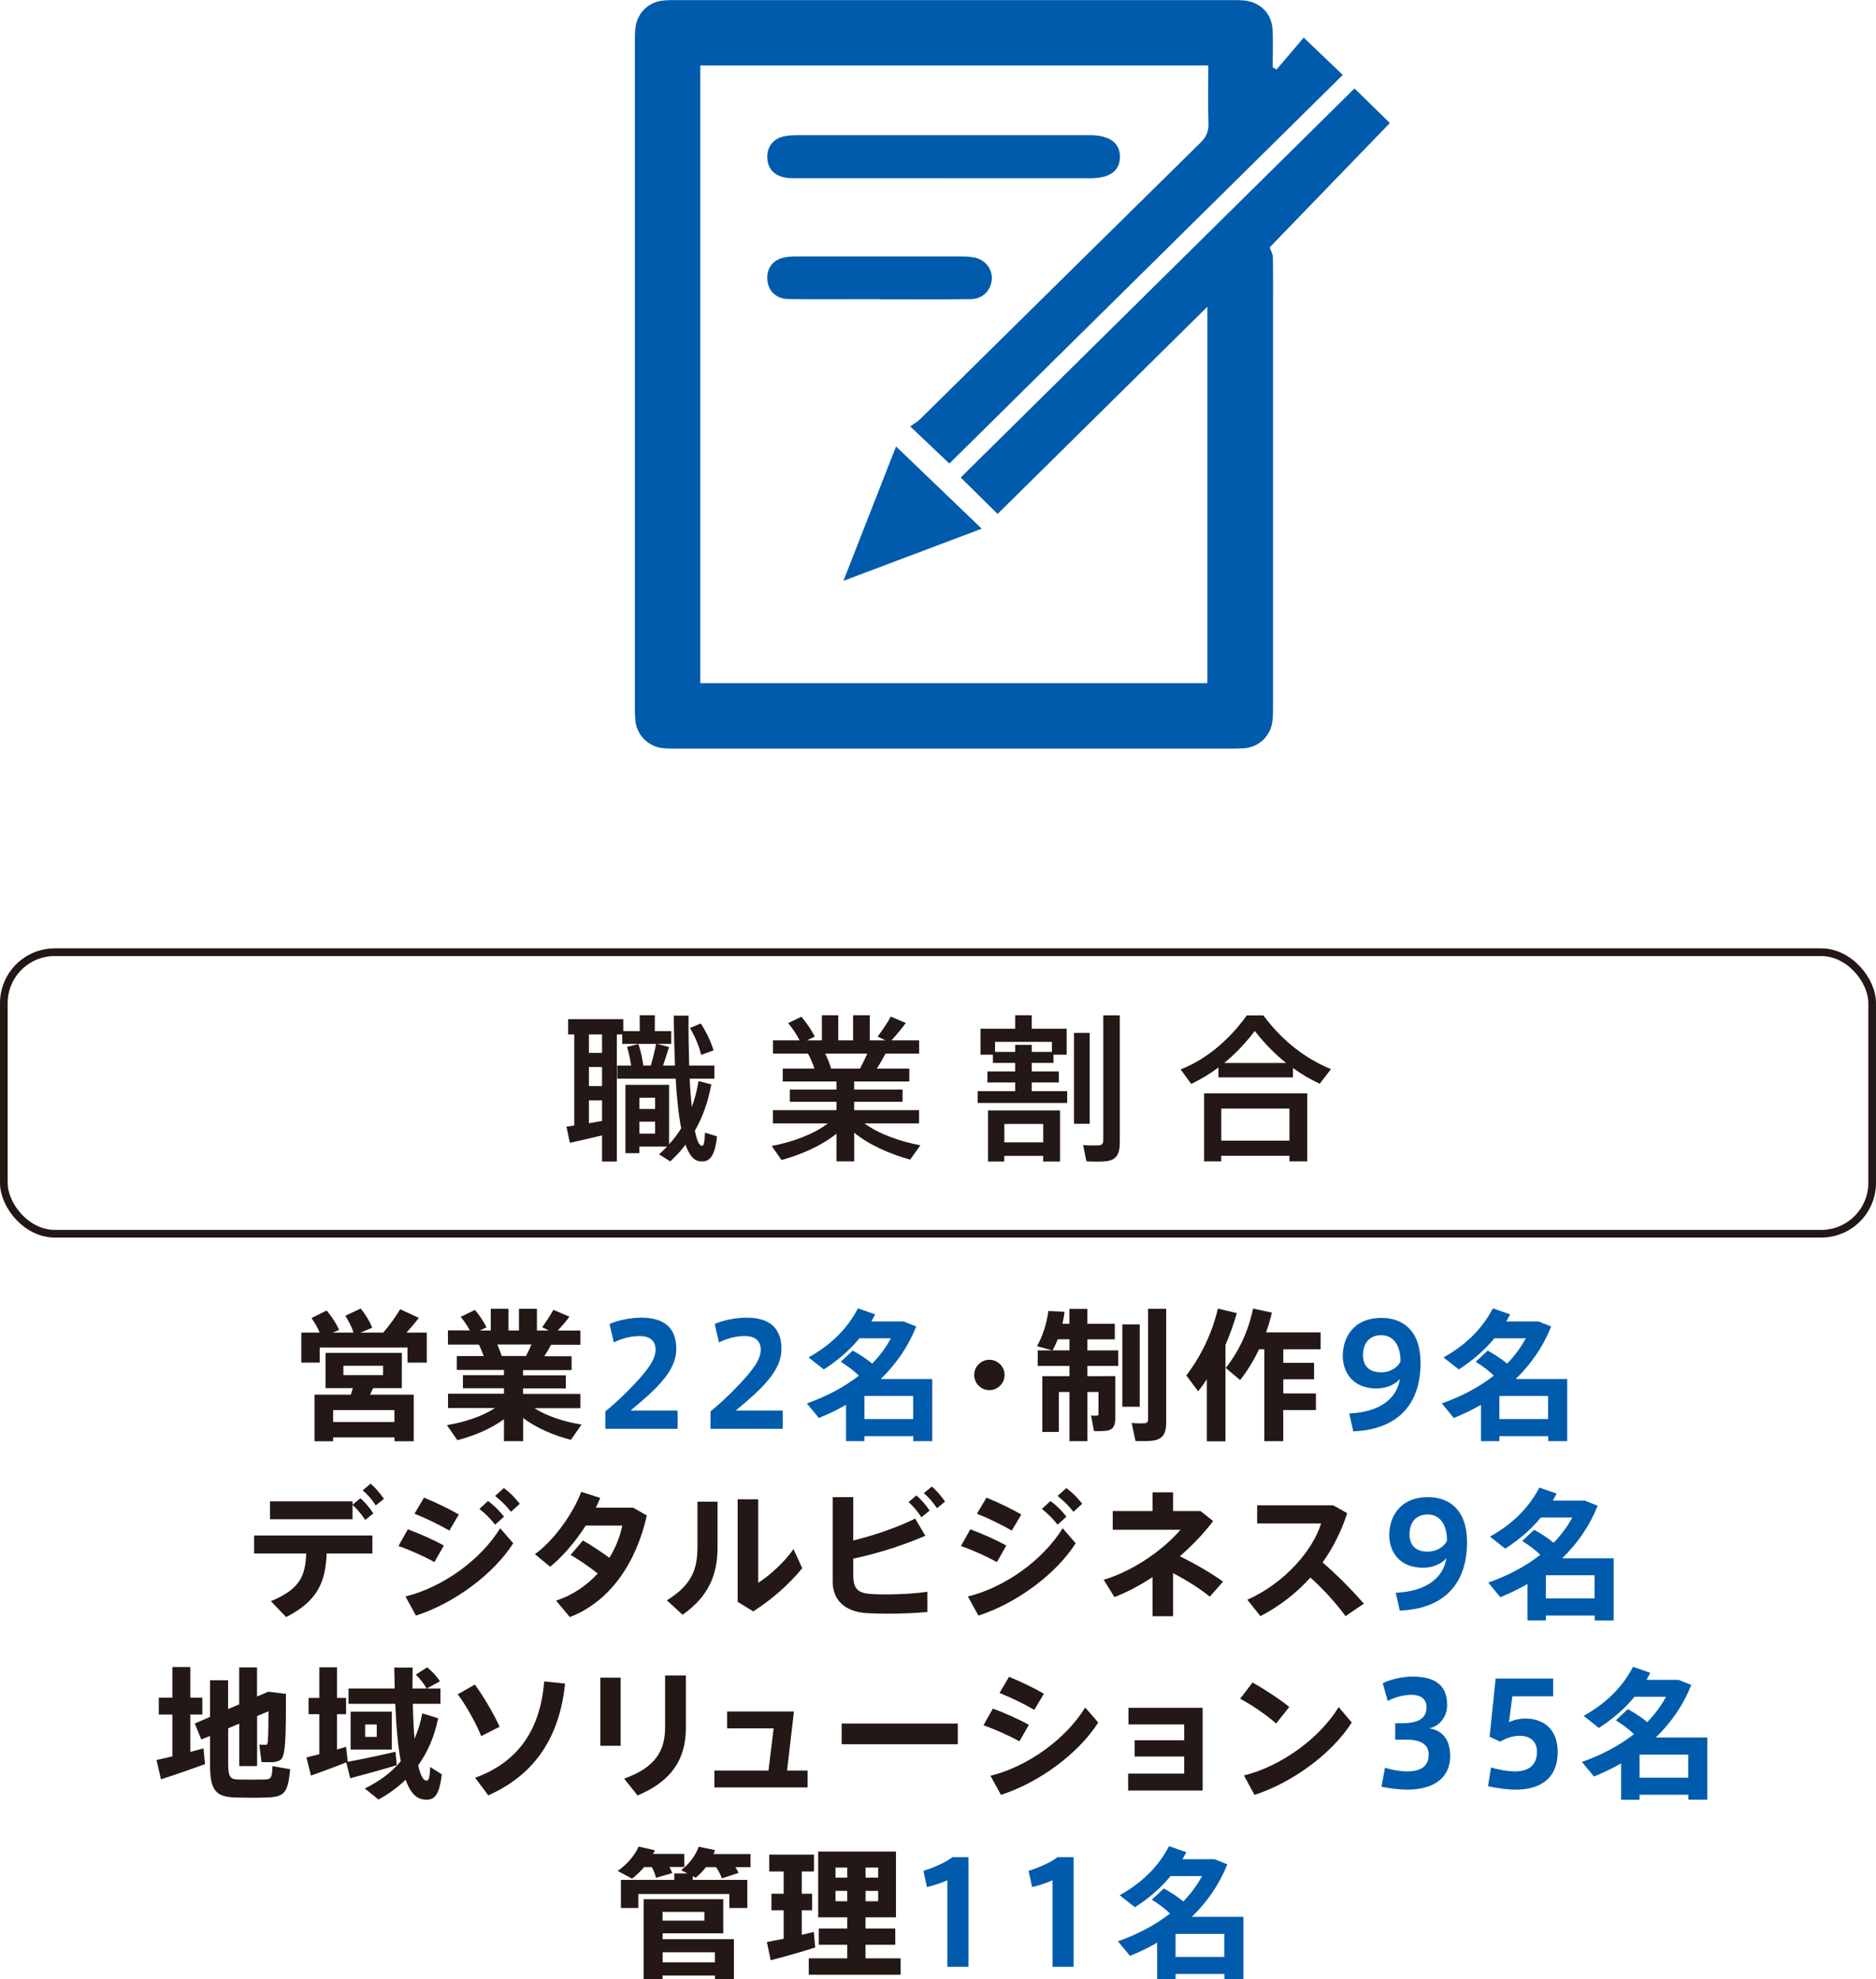 <?xml version="1.0" encoding="UTF-8"?><svg id="_レイヤー_2" xmlns="http://www.w3.org/2000/svg" viewBox="0 0 244.58 258.01"><defs><style>.cls-1{fill:#005bac;}.cls-2{fill:#231815;}.cls-3{fill:none;stroke:#231815;stroke-miterlimit:10;}</style></defs><g id="_文字"><path class="cls-2" d="m74.87,146.72v-11.87h-.8v-1.99h7.19v1.56h2.14v-2.07h1.97v2.07h2.14v1.66h-1.81l1.52.41c-.21.7-.47,1.56-.78,2.42h1.56c-.08-2.05-.14-4.25-.16-6.51h1.93c-.02,2.28.02,4.5.08,6.51h3.29v1.71h-3.22c.06,1.36.16,2.59.27,3.7.39-1.05.68-2.18.88-3.39l1.66.43c-.39,2.22-1.11,4.25-2.14,6.04.25,1.21.55,1.93.9,1.97.25.04.35-.31.43-1.72l1.56.49c-.29,2.79-1.09,3.47-2.4,3.22-.72-.14-1.27-.9-1.71-2.14-.59.8-1.27,1.52-1.99,2.18l-1.46-.92c.37-.33.72-.66,1.05-1.01h-3.62v.86h-1.81v-8.91h5.69v7.74c.6-.64,1.11-1.33,1.58-2.07-.35-1.77-.58-4-.72-6.47h-7.62v-1.71h1.81c-.1-.76-.29-1.64-.53-2.44l1.48-.37c.33.97.53,1.99.64,2.81h.97c.31-1.01.55-2.07.7-2.83h-4.42v-1.23h-.7v16.57h-1.93v-3.41c-1.4.35-3.1.72-4.19.97l-.45-2.1c.29-.04.64-.1,1.03-.16Zm3.62-9.47v-2.4h-1.71v2.4h1.71Zm0,4.33v-2.48h-1.71v2.48h1.71Zm0,4.54v-2.67h-1.71v2.98c.58-.1,1.17-.21,1.71-.31Zm6.92-1.56v-1.46h-2.05v1.46h2.05Zm-2.05,1.66v1.56h2.05v-1.56h-2.05Zm8.01-12.8c.8,1.27,1.33,2.42,1.66,3.51l-1.62.58c-.25-1.09-.74-2.26-1.46-3.51l1.42-.58Z"/><path class="cls-2" d="m119.99,149.3l-1.33,1.87c-2.59-.72-5.32-1.89-7.29-3.51v3.74h-2.32v-3.61c-1.95,1.58-4.62,2.73-7.17,3.43l-1.27-1.83c2.63-.49,5.48-1.52,7.31-2.94h-7.15v-1.73h8.28v-1.09h-6.08v-1.6h6.08v-1.05h-7v-1.68h4.13c-.21-.64-.51-1.33-.84-1.95h-4.56v-1.73h3.47c-.37-.72-.9-1.54-1.5-2.24l1.73-.84c.74.88,1.38,1.85,1.75,2.59l-1.01.49h1.93v-3.27h2.14v3.27h1.93v-3.27h2.18v3.27h2.03l-1.01-.49c.68-.92,1.36-1.89,1.7-2.61l1.97.84c-.47.66-1.15,1.48-1.87,2.26h3.61v1.73h-4.38c-.31.6-.7,1.27-1.13,1.95h4.23v1.68h-7.19v1.05h6.31v1.6h-6.31v1.09h8.46v1.73h-7.11c1.85,1.38,4.68,2.36,7.27,2.85Zm-7.87-10c.35-.66.68-1.33.95-1.95h-5.48c.33.68.6,1.38.76,1.95h3.78Z"/><path class="cls-2" d="m132.35,142.24v-1.13h-3.62v-1.44h3.62v-1.11h-2.9v-1.07h-1.62v-3.39h4.52v-1.75h2.16v1.75h4.56v3.39h-1.73v1.07h-2.83v1.11h3.53v1.44h-3.53v1.13h4.62v1.54h-11.67v-1.54h4.89Zm-1.42,8.44v.74h-2.12v-6.67h9.39v6.67h-2.2v-.74h-5.07Zm1.42-13.55v-.92h2.16v.92h2.63v-1.31h-7.41v1.31h2.63Zm3.66,11.79v-2.4h-5.07v2.4h5.07Zm6.06-14.27v11.85h-2.05v-11.85h2.05Zm3.92-2.28v16.62c0,1.4-.41,2.18-1.68,2.38-.55.08-1.77.08-2.67.02l-.43-2.12c.72.06,1.71.06,2.05.04.47-.04.58-.29.58-.7v-16.25h2.16Z"/><path class="cls-2" d="m168.56,140.45h-9.71v-1.29c-1.15.86-2.34,1.56-3.55,2.14l-1.38-1.89c3.08-1.21,6.1-3.53,8.63-7.04h2.16c2.61,3.51,5.67,5.71,8.81,7l-1.46,1.91c-1.19-.55-2.36-1.23-3.49-2.05v1.23Zm-9.34,10.21v.74h-2.24v-8.87h13.45v8.87h-2.32v-.74h-8.89Zm8.89-1.97v-4.17h-8.89v4.17h8.89Zm-.43-10.12c-1.4-1.11-2.75-2.46-4.09-4.17-1.29,1.68-2.61,3.04-3.98,4.17h8.07Z"/><rect class="cls-3" x=".5" y="124.13" width="243.58" height="36.7" rx="6.64" ry="6.64"/><path class="cls-1" d="m166.43,9.06c1.23-1.45,2.46-2.89,3.54-4.16,1.86,1.78,3.46,3.31,5.09,4.87-17.13,16.92-34.27,33.85-51.29,50.66-1.66-1.57-3.25-3.09-5.1-4.84.45-.33.93-.6,1.31-.97,12.18-12.01,24.35-24.04,36.54-36.03.74-.73,1.06-1.45,1.03-2.48-.07-2.49-.02-4.98-.02-7.57h-66.23v80.52h66.11v-49.07c-9.23,9.12-18.32,18.09-27.35,27.01-1.6-1.58-3.14-3.1-4.81-4.75,17.12-16.92,34.28-33.86,51.34-50.72,1.62,1.59,3.17,3.1,4.61,4.51-5.22,5.4-10.49,10.86-15.67,16.21.15.43.41.86.42,1.29.04,2.13.02,4.27.02,6.4,0,17.33,0,34.67,0,52,0,.63,0,1.27-.06,1.9-.17,2.02-1.68,3.53-3.68,3.7-.5.04-1,.05-1.5.05-24.23,0-48.46,0-72.7,0-.54,0-1.09,0-1.63-.06-1.8-.18-3.31-1.63-3.54-3.41-.08-.63-.09-1.27-.09-1.9,0-28.95,0-57.9,0-86.85,0-.54,0-1.09.06-1.63.2-2.03,1.7-3.51,3.71-3.68.5-.04,1-.05,1.5-.05,24.23,0,48.46,0,72.69,0,.45,0,.91,0,1.36.04,2.11.15,3.67,1.62,3.81,3.72.1,1.66.02,3.33.02,5,.17.1.33.2.5.3Z"/><path class="cls-1" d="m123.04,23.23c-6.57,0-13.15,0-19.72,0-2.04,0-3.22-.98-3.29-2.64-.06-1.43.79-2.55,2.21-2.82.57-.11,1.17-.15,1.75-.15,12.7,0,25.39,0,38.09,0,2.59,0,3.98,1.04,3.93,2.9-.05,1.81-1.36,2.72-3.93,2.72-6.35,0-12.7,0-19.04,0Z"/><path class="cls-1" d="m114.61,39c-3.95,0-7.9.03-11.84-.01-1.6-.02-2.68-1.13-2.74-2.62-.06-1.55.86-2.62,2.49-2.85.49-.07.99-.09,1.49-.09,7.08,0,14.16,0,21.24,0,.54,0,1.09.03,1.62.11,1.47.22,2.49,1.41,2.44,2.79-.05,1.46-1.18,2.65-2.72,2.67-3.99.05-7.99.02-11.98.02Z"/><path class="cls-1" d="m116.82,58.2c3.66,3.51,7.34,7.04,11.17,10.72-6.02,2.27-11.87,4.47-18.03,6.8,2.41-6.15,4.69-11.97,6.86-17.52Z"/><path class="cls-2" d="m41.68,173.72c-.26-.63-.63-1.26-1.07-1.9l1.98-.98c.74.9,1.27,1.72,1.62,2.53l-.83.35h2.71c-.22-.72-.59-1.42-1.07-2.2l2.01-.94c.7.89,1.18,1.7,1.5,2.51l-1.55.63h2.99c.89-1.05,1.72-2.22,2.2-3.05l2.44,1.13c-.44.57-1,1.24-1.61,1.92h2.64v3.91h-2.51v-1.96h-11.45v1.96h-2.4v-3.91h2.4Zm1.75,13.66v.5h-2.42v-6.07h4.73c.09-.29.18-.59.26-.85h-3.56v-4.6h9.95v4.6h-3.75c-.13.26-.26.55-.39.85h5.69v6.07h-2.51v-.5h-7.99Zm7.99-2.01v-1.55h-7.99v1.55h7.99Zm-6.65-6.11h5.17v-1.22h-5.17v1.22Z"/><path class="cls-2" d="m75.83,185.69l-1.4,2.01c-2.2-.57-4.49-1.53-6.22-2.84v3.01h-2.51v-2.86c-1.7,1.26-3.93,2.18-6.07,2.73l-1.37-1.96c2.25-.37,4.65-1.14,6.26-2.23h-6.11v-1.86h7.29v-.72h-5.35v-1.7h5.35v-.68h-6.15v-1.81h3.51c-.17-.5-.39-1.02-.63-1.5h-4.03v-1.85h2.86c-.31-.57-.74-1.22-1.2-1.77l1.86-.9c.65.76,1.18,1.61,1.51,2.27l-.87.41h1.42v-2.83h2.31v2.83h1.37v-2.83h2.34v2.83h1.55l-.87-.42c.57-.79,1.14-1.66,1.46-2.27l2.1.89c-.39.54-.94,1.18-1.51,1.81h2.94v1.85h-3.82c-.24.46-.55.98-.89,1.5h3.56v1.81h-6.33v.68h5.58v1.7h-5.58v.72h7.48v1.86h-6c1.62,1.05,3.97,1.79,6.15,2.14Zm-7.26-8.92c.26-.5.52-1.02.72-1.5h-4.45c.24.54.42,1.05.57,1.5h3.16Z"/><path class="cls-1" d="m85.47,175.94c0-1.24-.85-1.77-2.07-1.77s-2.36.33-3.38.83l-.55-2.4c1.03-.48,2.73-.83,4.12-.83,2.29,0,4.58.76,4.58,4.06,0,1.88-1.07,3.51-2.79,5.24-1.09,1.09-2.23,2.01-3.17,2.81h6.13v2.38h-9.42v-2.27c1.11-.9,2.44-2.12,3.69-3.45,1.7-1.81,2.86-3.25,2.86-4.58v-.02Z"/><path class="cls-1" d="m99.18,175.94c0-1.24-.85-1.77-2.07-1.77s-2.36.33-3.38.83l-.55-2.4c1.03-.48,2.73-.83,4.12-.83,2.29,0,4.58.76,4.58,4.06,0,1.88-1.07,3.51-2.79,5.24-1.09,1.09-2.23,2.01-3.17,2.81h6.13v2.38h-9.42v-2.27c1.11-.9,2.44-2.12,3.69-3.45,1.7-1.81,2.86-3.25,2.86-4.58v-.02Z"/><path class="cls-1" d="m112.7,187.22v.65h-2.4v-4.74c-1.13.65-2.31,1.22-3.54,1.72l-1.57-1.9c2.6-.92,4.89-2.14,6.78-3.62-.63-.63-1.42-1.22-2.36-1.81l1.57-1.46c1.01.57,1.85,1.13,2.53,1.7.98-1.02,1.79-2.1,2.44-3.3h-4.1c-1.31,1.59-2.9,2.95-4.65,4.06l-1.99-1.57c2.81-1.55,5.02-3.66,6.44-6.39l2.25.78c-.17.31-.33.63-.5.92h4.19l1.66.66c-1.02,2.58-2.6,4.89-4.63,6.85h6.72v8.1h-2.47v-.65h-6.35Zm6.35-2.23v-3.01h-6.35v3.01h6.35Z"/><path class="cls-2" d="m128.97,181.22c-1.07,0-1.96-.89-1.96-1.98s.89-1.98,1.98-1.98,1.98.89,1.98,1.98-.89,1.98-1.98,1.98h-.02Z"/><path class="cls-2" d="m144.19,179.39h1.22v5.48c0,.92-.26,1.48-1.02,1.62-.39.07-1.18.09-1.77.06-.37-1.99-.37-2.01-.37-2.03.28.04.63.04.76.02.15,0,.2-.07.2-.2v-2.88h-1.44v6.41h-2.34v-6.41h-1.38v5.21h-2.16v-7.27h3.54v-1.33h-4.14v-2.03h1.9l-1.99-.55c.72-1.29,1.25-2.9,1.48-4.58l2.1.09c-.05.54-.15,1.05-.26,1.57h.9v-1.94h2.34v1.94h3.58v2.03h-3.58v1.44h4.03v2.03h-4.03v1.33h2.42Zm-4.76-3.36v-1.44h-1.53c-.2.52-.42,1-.67,1.44h2.2Zm9.16-3.38v10.73h-2.27v-10.73h2.27Zm3.45-2.03v14.81c0,1.38-.39,2.16-1.66,2.36-.52.09-1.57.09-2.34.06l-.5-2.35c.61.06,1.4.06,1.7.04.35-.04.44-.22.44-.54v-14.38h2.36Z"/><path class="cls-2" d="m159.78,187.89h-2.44v-8.09c-.35.54-.74,1.05-1.13,1.57l-1.55-2.07c1.94-2.51,3.4-5.61,4.12-8.71l2.47.59c-.39,1.37-.89,2.77-1.48,4.15v12.56Zm11.78-6.24v2.16h-4.26v4.06h-2.47v-11.98h-.68c-.68,1.42-1.5,2.79-2.47,4.01l-1.88-1.57c1.77-2.22,2.99-4.93,3.56-7.74l2.46.52c-.2.87-.46,1.74-.76,2.58h7.11v2.2h-4.86v1.77h4.01v2.14h-4.01v1.85h4.26Z"/><path class="cls-1" d="m179.47,181c-3.1,0-4.41-2.1-4.41-4.27s1.24-4.93,5.06-4.93c2.73,0,5.08,1.61,5.08,5.87,0,5.74-3.32,8.71-8.77,8.92l-.52-2.33c3.86-.17,6.17-1.83,6.61-4.52-.54.7-1.75,1.26-3.03,1.26h-.02Zm.59-6.94c-1.57,0-2.36,1.11-2.36,2.57s.81,2.27,2.38,2.27c1.18,0,2.16-.66,2.51-1.42.02-1.85-.76-3.42-2.51-3.42h-.02Z"/><path class="cls-1" d="m195.48,187.22v.65h-2.4v-4.74c-1.13.65-2.31,1.22-3.54,1.72l-1.57-1.9c2.6-.92,4.89-2.14,6.78-3.62-.63-.63-1.42-1.22-2.36-1.81l1.57-1.46c1.01.57,1.85,1.13,2.53,1.7.98-1.02,1.79-2.1,2.44-3.3h-4.1c-1.31,1.59-2.9,2.95-4.65,4.06l-1.99-1.57c2.81-1.55,5.02-3.66,6.44-6.39l2.25.78c-.17.31-.33.63-.5.92h4.19l1.66.66c-1.02,2.58-2.6,4.89-4.63,6.85h6.72v8.1h-2.47v-.65h-6.35Zm6.35-2.23v-3.01h-6.35v3.01h6.35Z"/><path class="cls-2" d="m37.3,210.8l-1.98-2.07c3.71-1.55,4.49-3.18,4.6-6.22h-6.79v-2.34h15.42v2.34h-5.96c-.15,3.64-1.11,6.17-5.28,8.29Zm8.66-15.1v.46l1.03-.85c.72.66,1.14,1.16,1.68,1.98l-1.05.85c-.54-.79-1-1.35-1.66-1.96v1.87h-10.76v-2.34h10.76Zm2.36-2.29c.74.65,1.14,1.16,1.74,1.98l-1.07.85c-.54-.79-.98-1.33-1.7-1.96l1.03-.87Z"/><path class="cls-2" d="m57.86,201.49l-1.22,2.14c-1.35-.74-3.18-1.57-4.69-2.09l1.22-2.18c1.5.54,3.58,1.48,4.69,2.12Zm7.35-2.27l1.7,1.96c-2.6,4.08-7.77,7.85-12.68,9.43l-1.37-2.49c4.86-1.2,9.82-4.78,12.35-8.9Zm-5.39-1.79l-1.24,2.1c-1.33-.78-3.07-1.62-4.54-2.2l1.24-2.1c1.55.63,3.43,1.55,4.54,2.2Zm3.8-1.77c.87.66,1.38,1.18,2.09,2.05l-1.16,1.05c-.67-.85-1.22-1.4-2.05-2.05l1.13-1.05Zm2.07-1.68c.87.66,1.37,1.18,2.07,2.05l-1.14,1.05c-.67-.85-1.24-1.38-2.07-2.07l1.14-1.03Z"/><path class="cls-2" d="m75.98,200.81c1.09.61,2.42,1.5,3.47,2.27.83-1.37,1.4-2.81,1.68-4.21h-4.76c-1.33,2.07-3.03,4.08-4.65,5.37l-1.98-1.64c2.55-1.83,5.02-5.41,6.04-8.12l2.47.79c-.17.42-.35.85-.57,1.27h4.86l1.79,1.02c-1.37,6.11-4.75,11.21-10.04,13.24l-1.79-2.14c2.18-.72,4.01-1.99,5.43-3.54-1.11-.87-2.46-1.81-3.54-2.42l1.61-1.88Z"/><path class="cls-2" d="m93.55,195.75v5.94c0,3.56-1.13,6.39-4.56,8.81l-2.05-1.88c3.4-2.1,3.99-4.23,3.99-7.03v-5.83h2.62Zm5.3-.3v10.88c1.48-.92,3.43-2.7,4.6-4.39l1.14,2.49c-1.7,2.1-4.04,4.14-6.39,5.63l-2.03-1.24v-13.37h2.68Z"/><path class="cls-2" d="m120.64,200.2c-2.66,1.16-5.96,2.25-9.4,2.99v2.05c0,1.85.54,2.42,2.27,2.55.5.04,1.26.06,2.09.06,1.68,0,3.77-.11,5.3-.35v2.64c-1.59.15-3.51.22-5.19.22-1.05,0-1.99-.04-2.7-.07-2.83-.18-4.45-1.68-4.45-4.1v-11.02h2.68v5.65c2.97-.72,6.07-1.85,8.07-2.86l1.33,2.25Zm-1.16-5.26c.72.66,1.16,1.16,1.72,1.98l-1.07.87c-.55-.81-1-1.37-1.68-1.98l1.03-.87Zm2.01-1.16c.72.65,1.14,1.16,1.72,1.96l-1.05.87c-.55-.79-.98-1.33-1.72-1.96l1.05-.87Z"/><path class="cls-2" d="m131.19,201.49l-1.22,2.14c-1.35-.74-3.18-1.57-4.69-2.09l1.22-2.18c1.5.54,3.58,1.48,4.69,2.12Zm7.35-2.27l1.7,1.96c-2.6,4.08-7.77,7.85-12.68,9.43l-1.37-2.49c4.86-1.2,9.82-4.78,12.35-8.9Zm-5.39-1.79l-1.24,2.1c-1.33-.78-3.07-1.62-4.54-2.2l1.24-2.1c1.55.63,3.43,1.55,4.54,2.2Zm3.8-1.77c.87.66,1.38,1.18,2.09,2.05l-1.16,1.05c-.67-.85-1.22-1.4-2.05-2.05l1.13-1.05Zm2.07-1.68c.87.66,1.37,1.18,2.07,2.05l-1.14,1.05c-.67-.85-1.24-1.38-2.07-2.07l1.14-1.03Z"/><path class="cls-2" d="m159.46,206.18l-1.74,1.96c-1.31-1.07-3.01-2.14-4.78-3.06v5.61h-2.68v-5.1c-1.62,1.07-3.32,1.98-4.97,2.6l-1.4-2.25c4.38-1.31,8.2-4.38,10.01-6.52h-8.83v-2.44h5.19v-2.44h2.68v2.44h3.58l1.64,1.31c-1.2,1.59-2.7,3.16-4.34,4.58,1.9.94,3.97,2.11,5.63,3.31Z"/><path class="cls-2" d="m177.8,209.06l-2.38,1.62c-1.2-1.66-2.88-3.51-4.58-5.02-1.92,2.12-4.15,3.8-6.52,5.02l-1.7-2.14c4.86-2.16,8.53-6.43,9.62-9.95h-8.34v-2.36h9.91l1.83,1.03c-.79,2.42-1.88,4.56-3.21,6.42,1.92,1.66,3.82,3.58,5.37,5.37Z"/><path class="cls-1" d="m185.53,204.37c-3.1,0-4.41-2.1-4.41-4.27s1.24-4.93,5.06-4.93c2.73,0,5.08,1.61,5.08,5.87,0,5.74-3.32,8.71-8.77,8.92l-.52-2.33c3.86-.17,6.17-1.83,6.61-4.52-.54.7-1.75,1.26-3.03,1.26h-.02Zm.59-6.94c-1.57,0-2.36,1.11-2.36,2.57s.81,2.27,2.38,2.27c1.18,0,2.16-.66,2.51-1.42.02-1.85-.76-3.42-2.51-3.42h-.02Z"/><path class="cls-1" d="m201.54,210.59v.65h-2.4v-4.75c-1.13.65-2.31,1.22-3.54,1.72l-1.57-1.9c2.6-.92,4.89-2.14,6.78-3.62-.63-.63-1.42-1.22-2.36-1.81l1.57-1.46c1.02.57,1.85,1.13,2.53,1.7.98-1.02,1.79-2.1,2.44-3.3h-4.1c-1.31,1.59-2.9,2.95-4.65,4.06l-1.99-1.57c2.81-1.55,5.02-3.66,6.44-6.39l2.25.78c-.17.31-.33.63-.5.92h4.19l1.66.67c-1.02,2.58-2.6,4.89-4.63,6.85h6.72v8.11h-2.47v-.65h-6.35Zm6.35-2.23v-3.01h-6.35v3.01h6.35Z"/><path class="cls-2" d="m22.47,228.96v-5.45h-1.77v-2.2h1.77v-3.99h2.34v3.99h1.57v2.2h-1.57v4.87c.61-.17,1.2-.33,1.72-.46l.2,2.05c-1.7.63-4.23,1.5-5.74,1.98l-.59-2.51c.54-.11,1.27-.29,2.07-.48Zm14.81-8.16c0,5.34-.02,8.07-.67,8.59-.28.2-.65.31-1.14.33-.28,0-1.02,0-1.38-.02l-.28-2.27c.24.02.63.02.83.02.09,0,.15,0,.19-.07.13-.15.17-1.55.17-4.3l-1.48.63v6.52h-2.33v-5.54l-1.44.61v4.67c0,1.72.31,1.98,1.31,2.01.96.02,2.33.02,3.3,0,1-.02,1.11-.15,1.16-1.75l2.31.41c-.31,3.19-.76,3.64-3.29,3.69-1.14.04-2.6.02-3.67,0-2.73-.07-3.49-.83-3.49-4.36v-3.67l-1.14.46-.85-2.09,1.99-.85v-4.78h2.36v3.75l1.44-.61v-4.82h2.33v3.8l1.46-.63,2.31.28Z"/><path class="cls-2" d="m51.56,228.34l.17,1.77c-1.79.54-4.49,1.29-6.07,1.7l-.52-2.07c-1.42.57-3.4,1.31-4.6,1.72l-.59-2.36c.44-.11,1.03-.26,1.68-.42v-5.22h-1.4v-2.12h1.4v-3.99h2.31v3.99h1.18v2.12h-1.18v4.6c.42-.13.81-.24,1.18-.35l.22,1.96c1.61-.29,4.41-.89,6.22-1.31Zm5.56-4.34c-.48,2.38-1.37,4.41-2.6,6.13.28,1.26.65,1.96,1.05,1.99.31.04.44-.22.52-1.77.54.33,1.03.65,1.51.96-.35,2.88-1.02,3.49-2.47,3.25-.98-.15-1.7-1.02-2.25-2.55-1.02.98-2.2,1.85-3.53,2.58l-1.79-1.44c1.94-.96,3.49-2.1,4.69-3.56-.37-1.96-.59-4.45-.72-7.48h-6.09v-1.99h6.02c-.02-.87-.04-1.79-.06-2.73h2.4c-.02.96-.02,1.86-.02,2.73h1.83c-.31-.61-.79-1.2-1.4-1.81l1.48-.96c.74.63,1.29,1.22,1.66,1.83l-1.72.94h1.79v1.99h-3.6c.04,1.74.11,3.25.22,4.56.44-1,.78-2.1,1.02-3.32l2.07.65Zm-6.04-.87v4.95h-5.37v-4.95h5.37Zm-3.47,3.29h1.51v-1.62h-1.51v1.62Z"/><path class="cls-2" d="m61.91,219.6c1.15,1.57,2.46,3.82,3.23,5.5l-2.4,1.22c-.65-1.61-1.92-3.93-3.06-5.45l2.23-1.27Zm11.76-.13c-.7,6.91-3.9,11.87-10.01,14.57l-1.72-2.29c5.93-2.16,8.53-6.63,9.01-12.56l2.71.28Z"/><path class="cls-2" d="m80.91,218.7v8.88h-2.64v-8.88h2.64Zm8.51-.28v6.85c0,4.12-1.94,6.96-6.3,8.79l-1.75-2.2c4.08-1.44,5.34-3.64,5.34-6.67v-6.78h2.71Z"/><path class="cls-2" d="m105.29,233.01h-12.15v-2.2h7.05l.67-5.5h-6.06v-2.2h8.71l-.9,7.7h2.68v2.2Z"/><path class="cls-2" d="m124.87,224.68v2.7h-15.14v-2.7h15.14Z"/><path class="cls-2" d="m134.13,224.86l-1.22,2.14c-1.35-.74-3.18-1.57-4.69-2.09l1.22-2.18c1.5.54,3.58,1.48,4.69,2.12Zm7.35-2.27l1.7,1.96c-2.6,4.08-7.77,7.85-12.68,9.43l-1.37-2.49c4.86-1.2,9.82-4.78,12.35-8.9Zm-5.39-1.79l-1.24,2.1c-1.33-.78-3.07-1.62-4.54-2.2l1.24-2.11c1.55.63,3.43,1.55,4.54,2.2Z"/><path class="cls-2" d="m147.93,228.98v-2.12h6.46v-2.07h-7.27v-2.16h9.67v10.78h-9.71v-2.2h7.31v-2.23h-6.46Z"/><path class="cls-2" d="m168.09,222.52l-1.72,2.16c-1.03-.94-3.12-2.42-4.69-3.23l1.62-2.12c1.62.92,3.62,2.22,4.78,3.19Zm6.44.02l1.7,2.01c-2.6,4.08-7.77,7.85-12.68,9.43l-1.37-2.53c4.86-1.22,9.82-4.8,12.35-8.92Z"/><path class="cls-1" d="m189.07,228.91c0,2.49-1.7,4.39-5.65,4.39-.74,0-2.31-.15-3.31-.39l.46-2.47c.68.24,1.96.48,2.79.48,1.59,0,2.9-.44,2.9-2.22,0-1.26-.98-1.92-2.94-1.92h-1.42v-2.14h.87c2.31,0,3.21-.74,3.21-2.09,0-1.09-.81-1.62-1.98-1.62-.89,0-2.11.28-3.08.81l-.65-2.31c.81-.44,2.47-.87,3.86-.87,2.75,0,4.54.96,4.54,3.69,0,1.83-1.31,2.9-2.38,3.06,1.7.22,2.77,1.42,2.77,3.58Z"/><path class="cls-1" d="m198.83,224.03c2.38,0,4.25,1.35,4.25,4.36,0,3.53-2.36,4.91-5.5,4.91-1,0-2.58-.2-3.58-.46l.39-2.44c.85.28,2.18.52,3.18.52,1.37,0,2.81-.54,2.81-2.57,0-1.42-.98-2.07-2.25-2.07-.96,0-1.83.33-2.53.76l-1.4-.63.79-7.59h7.5v2.31h-5.32l-.44,3.38c.66-.33,1.5-.48,2.12-.48Z"/><path class="cls-1" d="m213.75,233.97v.65h-2.4v-4.75c-1.13.65-2.31,1.22-3.54,1.72l-1.57-1.9c2.6-.92,4.89-2.14,6.78-3.62-.63-.63-1.42-1.22-2.36-1.81l1.57-1.46c1.01.57,1.85,1.13,2.53,1.7.98-1.02,1.79-2.1,2.44-3.31h-4.1c-1.31,1.59-2.9,2.95-4.65,4.06l-1.99-1.57c2.81-1.55,5.02-3.66,6.44-6.39l2.25.78c-.17.31-.33.63-.5.92h4.19l1.66.66c-1.02,2.58-2.6,4.89-4.63,6.85h6.72v8.11h-2.47v-.65h-6.35Zm6.35-2.23v-3.01h-6.35v3.01h6.35Z"/><path class="cls-2" d="m87.63,244.18l-2.1.61c-.11-.46-.3-.9-.55-1.4h-1c-.46.55-.98,1.05-1.57,1.51l-1.88-1c1.2-.85,2.2-1.98,2.73-3.18l2.11.48c-.07.17-.15.33-.24.48h4.08v1.7h-1.94c.15.26.28.54.37.79Zm.28.87v-.83h1.72l-.83-.42c1.05-.81,1.87-1.88,2.29-3.06l2.12.44c-.06.17-.13.35-.18.52h4.82v1.7h-1.98c.17.26.31.5.42.76l-2.18.7c-.17-.48-.41-.96-.76-1.46h-1.31c-.39.5-.83.96-1.33,1.38l-.39-.2v.48h7.11v3.67h-2.34v-1.83h-11.87v1.83h-2.27v-3.67h6.96Zm-1.53,12.48v.48h-2.47v-10.43h10.38v4.45h-7.9v.76h9.29v5.22h-2.47v-.48h-6.81Zm5.45-7.15v-1.14h-5.45v1.14h5.45Zm1.37,5.43v-1.31h-6.81v1.31h6.81Z"/><path class="cls-2" d="m102.17,252.74v-3.71h-1.59v-2.16h1.59v-2.9h-1.88v-2.2h5.83v2.2h-1.59v2.9h1.35v2.16h-1.35v3.19c.57-.13,1.11-.26,1.57-.37l.18,2.03c-1.7.54-4.27,1.27-5.8,1.66l-.5-2.38c.57-.11,1.35-.26,2.18-.42Zm8.29,2.55v-1.77h-3.71v-2.12h3.71v-1.46h-3.79v-8.57h10.14v8.57h-3.97v1.46h3.88v2.12h-3.88v1.77h4.58v2.14h-11.98v-2.14h5.02Zm-1.53-10.52h1.53v-1.31h-1.53v1.31Zm0,3.08h1.53v-1.35h-1.53v1.35Zm5.56-3.08v-1.31h-1.64v1.31h1.64Zm0,3.08v-1.35h-1.64v1.35h1.64Z"/><path class="cls-1" d="m120.85,245.99l-.46-2.1c1.16-.37,2.88-1.07,3.78-1.79h2.09v14.29h-2.75v-11.28c-.67.31-1.66.65-2.66.89Z"/><path class="cls-1" d="m134.56,245.99l-.46-2.1c1.16-.37,2.88-1.07,3.78-1.79h2.09v14.29h-2.75v-11.28c-.67.31-1.66.65-2.66.89Z"/><path class="cls-1" d="m153.26,257.34v.65h-2.4v-4.74c-1.13.65-2.31,1.22-3.54,1.72l-1.57-1.9c2.6-.92,4.89-2.14,6.78-3.62-.63-.63-1.42-1.22-2.36-1.81l1.57-1.46c1.01.57,1.85,1.13,2.53,1.7.98-1.02,1.79-2.1,2.44-3.31h-4.1c-1.31,1.59-2.9,2.95-4.65,4.06l-1.99-1.57c2.81-1.55,5.02-3.66,6.44-6.39l2.25.78c-.17.31-.33.63-.5.92h4.19l1.66.66c-1.02,2.58-2.6,4.89-4.63,6.85h6.72v8.1h-2.47v-.65h-6.35Zm6.35-2.23v-3.01h-6.35v3.01h6.35Z"/></g></svg>
